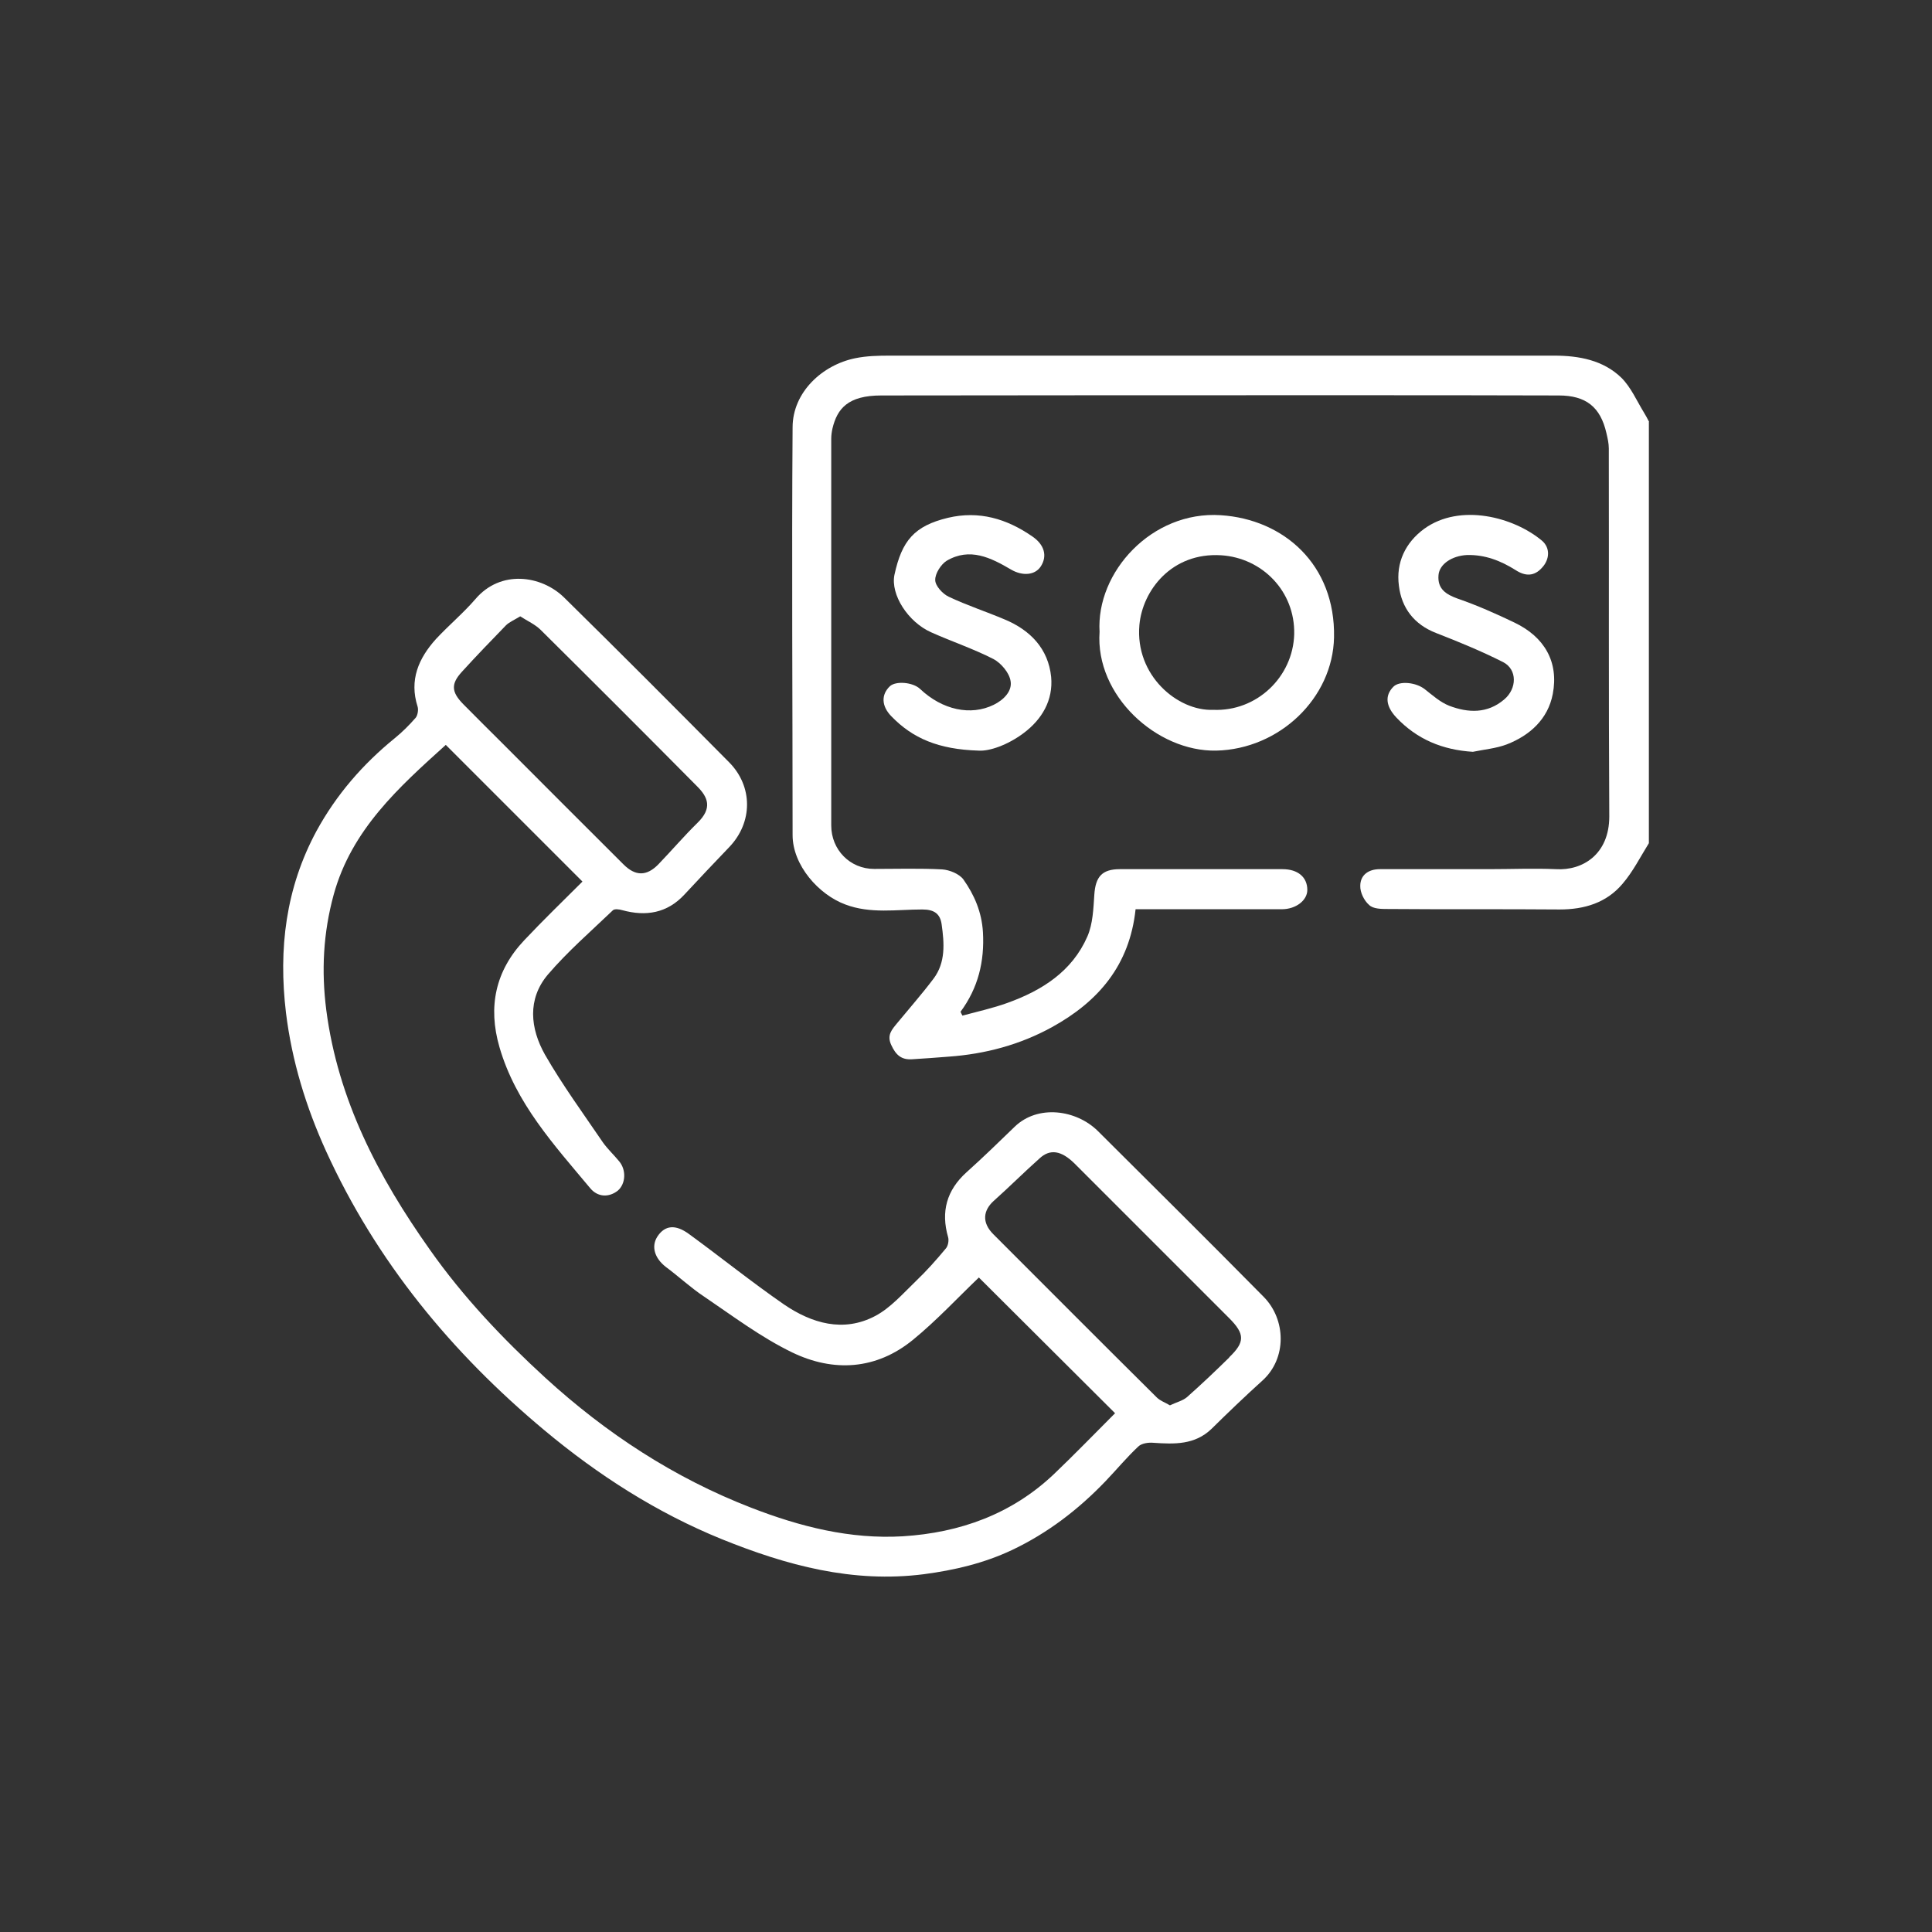 <?xml version="1.0" encoding="UTF-8"?>
<svg id="Layer_1" data-name="Layer 1" xmlns="http://www.w3.org/2000/svg" viewBox="0 0 81 81">
  <rect x="0" y="0" width="81" height="81" fill="#333333" stroke="none"/>
  <defs>
    <style>
      .cls-1 {
        fill: #fff;
      }
    </style>
  </defs>
  <path class="cls-1" d="M69.13,17.69v17.66c-.36.58-.67,1.2-1.11,1.71-.67.79-1.59,1.07-2.63,1.07-2.4-.02-4.8,0-7.21-.02-.26,0-.61,0-.78-.17-.21-.18-.38-.53-.37-.8,0-.45.34-.7.82-.7,1.53,0,3.06,0,4.58,0,.94,0,1.87-.04,2.8,0,1.13.07,2.24-.63,2.24-2.21-.03-5.14-.01-10.28-.02-15.43,0-.21-.05-.43-.1-.64-.25-1.1-.86-1.58-2-1.58-2.95-.01-5.89-.01-8.83-.01-6.53,0-13.05,0-19.57.01-1.4,0-1.85.55-2.05,1.39-.03.14-.05.28-.05.42,0,5.41,0,10.81,0,16.22,0,1.01.78,1.82,1.8,1.82.95,0,1.91-.03,2.85.02.31.02.72.19.89.42.46.65.77,1.37.82,2.21.07,1.23-.2,2.34-.94,3.34.03.06.05.11.08.16.63-.17,1.27-.31,1.88-.53,1.45-.52,2.72-1.32,3.36-2.79.23-.53.25-1.16.29-1.75.05-.75.32-1.07,1.07-1.07,2.27,0,4.55,0,6.82,0,.65,0,1.04.34,1.04.87,0,.44-.48.81-1.07.81h-6.13c-.25,2.35-1.56,3.87-3.5,4.94-1.34.74-2.8,1.13-4.33,1.24-.52.04-1.03.08-1.54.11-.45.03-.68-.18-.87-.59-.2-.42.02-.65.24-.92.51-.62,1.04-1.22,1.53-1.87.51-.68.45-1.48.34-2.27-.06-.44-.3-.63-.81-.63-1.08,0-2.18.19-3.23-.21-1.11-.41-2.21-1.64-2.21-2.91,0-5.7-.04-11.39,0-17.09,0-1.48,1.25-2.62,2.62-2.9.48-.1.98-.11,1.47-.11h27.84c1.04,0,2.06.19,2.82.93.4.4.64.96.94,1.45.08.13.15.26.22.4h0Z"/>
  <path class="cls-1" d="M52.98,54.37c-2.3-2.33-4.63-4.64-6.95-6.95-.91-.9-2.52-1.12-3.49-.18-.67.65-1.33,1.29-2.02,1.91-.83.75-1.08,1.65-.77,2.72.04.14,0,.38-.11.49-.39.47-.8.93-1.24,1.35-.54.52-1.06,1.12-1.7,1.46-1.34.71-2.67.31-3.83-.48-1.36-.94-2.65-1.98-3.98-2.95-.57-.42-1.01-.37-1.32.09-.28.42-.13.92.35,1.29.54.4,1.04.87,1.6,1.24,1.21.82,2.39,1.71,3.69,2.34,1.74.84,3.53.73,5.07-.53.99-.81,1.86-1.75,2.76-2.61,1.86,1.85,3.78,3.77,5.71,5.69-.84.84-1.68,1.71-2.56,2.55-1.77,1.68-3.94,2.46-6.34,2.61-2.2.13-4.3-.4-6.36-1.2-3.23-1.25-6.08-3.12-8.62-5.44-1.78-1.63-3.45-3.39-4.85-5.38-2.16-3.05-3.85-6.28-4.34-10.04-.21-1.64-.13-3.23.31-4.84.75-2.73,2.74-4.51,4.7-6.28,1.91,1.91,3.8,3.8,5.73,5.73-.82.82-1.65,1.62-2.44,2.46-1.21,1.28-1.53,2.79-1.04,4.48.68,2.35,2.29,4.1,3.8,5.91.32.39.79.4,1.16.11.33-.28.37-.86.06-1.23-.22-.27-.48-.51-.68-.79-.83-1.22-1.7-2.41-2.43-3.68-.62-1.1-.75-2.33.12-3.36.83-.97,1.8-1.81,2.73-2.7.07-.06.26-.04.39,0,.99.27,1.88.13,2.61-.66.61-.66,1.24-1.32,1.87-1.98,1-1.04,1-2.55,0-3.56-2.29-2.31-4.59-4.62-6.92-6.91-.95-.93-2.66-1.18-3.72.07-.51.59-1.12,1.1-1.65,1.67-.73.81-1.13,1.72-.77,2.84.04.13,0,.36-.08.46-.27.31-.56.6-.88.86-1.34,1.09-2.45,2.37-3.28,3.89-1.29,2.39-1.6,4.94-1.28,7.62.25,2.03.84,3.95,1.68,5.8,2.11,4.63,5.27,8.46,9.15,11.7,2.25,1.88,4.71,3.46,7.44,4.57,2.72,1.1,5.49,1.85,8.47,1.47,1.29-.17,2.52-.46,3.69-1.01,1.5-.71,2.79-1.7,3.93-2.89.46-.48.89-1,1.37-1.45.14-.14.43-.18.64-.16.88.06,1.73.09,2.43-.58.7-.69,1.41-1.37,2.14-2.03,1.03-.93.99-2.56.05-3.51h0ZM19.37,28.16c.6-.66,1.22-1.3,1.84-1.94.14-.14.34-.22.6-.38.31.2.63.34.86.57,2.19,2.17,4.38,4.36,6.56,6.56.45.45.65.91.01,1.53-.57.56-1.09,1.17-1.64,1.74-.49.5-.96.5-1.46,0-1.68-1.67-3.35-3.35-5.02-5.02-.57-.57-1.14-1.13-1.7-1.7-.5-.51-.52-.85-.05-1.36ZM51.54,56.91c-.58.57-1.17,1.13-1.78,1.67-.18.15-.44.21-.71.34-.2-.12-.41-.19-.55-.33-2.29-2.27-4.56-4.55-6.84-6.83-.52-.51-.43-1.02,0-1.41.65-.58,1.27-1.2,1.92-1.78.44-.41.91-.34,1.47.21l4.11,4.11,2.37,2.37c.67.67.67,1.01,0,1.65Z"/>
  <path class="cls-1" d="M51.18,21.6c-2.89-.19-5.23,2.39-5.08,4.89-.19,2.67,2.4,5.03,4.89,4.98,2.65-.06,4.89-2.2,4.94-4.75.06-3.05-2.11-4.95-4.75-5.12ZM50.86,29.76c-1.48.06-3.28-1.44-3.09-3.56.13-1.44,1.35-3.05,3.43-2.92,1.71.11,3.1,1.5,3.06,3.31-.05,1.79-1.57,3.25-3.4,3.17Z"/>
  <path class="cls-1" d="M65.1,29.1c-.2,1.04-.95,1.73-1.93,2.11-.45.17-.94.21-1.42.31-1.27-.08-2.34-.52-3.21-1.44-.44-.47-.49-.92-.12-1.29.26-.26.96-.18,1.32.11.32.25.64.54,1.02.69.79.3,1.6.34,2.31-.27.53-.45.55-1.25-.05-1.56-.91-.46-1.86-.85-2.81-1.22-.93-.36-1.45-1.06-1.56-1.98-.13-.97.27-1.81,1.06-2.39,1.51-1.09,3.76-.49,4.94.5.35.3.32.78.01,1.12-.34.39-.72.37-1.12.11-.62-.39-1.28-.65-2.04-.63-.61.03-1.15.37-1.19.84-.05.58.31.81.81.99.81.28,1.6.63,2.37,1,1.26.6,1.87,1.65,1.61,3Z"/>
  <path class="cls-1" d="M44.07,28.38c.09.97-.38,1.78-1.16,2.36-.67.5-1.43.76-1.88.73-1.69-.05-2.77-.52-3.66-1.44-.42-.43-.43-.91-.06-1.26.25-.23.96-.17,1.26.11.94.89,2.13,1.14,3.09.67.43-.21.78-.58.71-.99-.05-.35-.4-.76-.72-.93-.84-.43-1.74-.73-2.61-1.12-.97-.43-1.71-1.58-1.54-2.41.31-1.43.83-2.05,2.24-2.39,1.31-.31,2.47.04,3.54.78.5.34.64.81.36,1.25-.24.38-.77.42-1.25.14-.85-.5-1.73-.94-2.7-.37-.24.15-.49.54-.48.81,0,.24.31.58.57.7.76.36,1.56.62,2.34.95,1.08.45,1.83,1.23,1.95,2.41Z"/>
</svg>